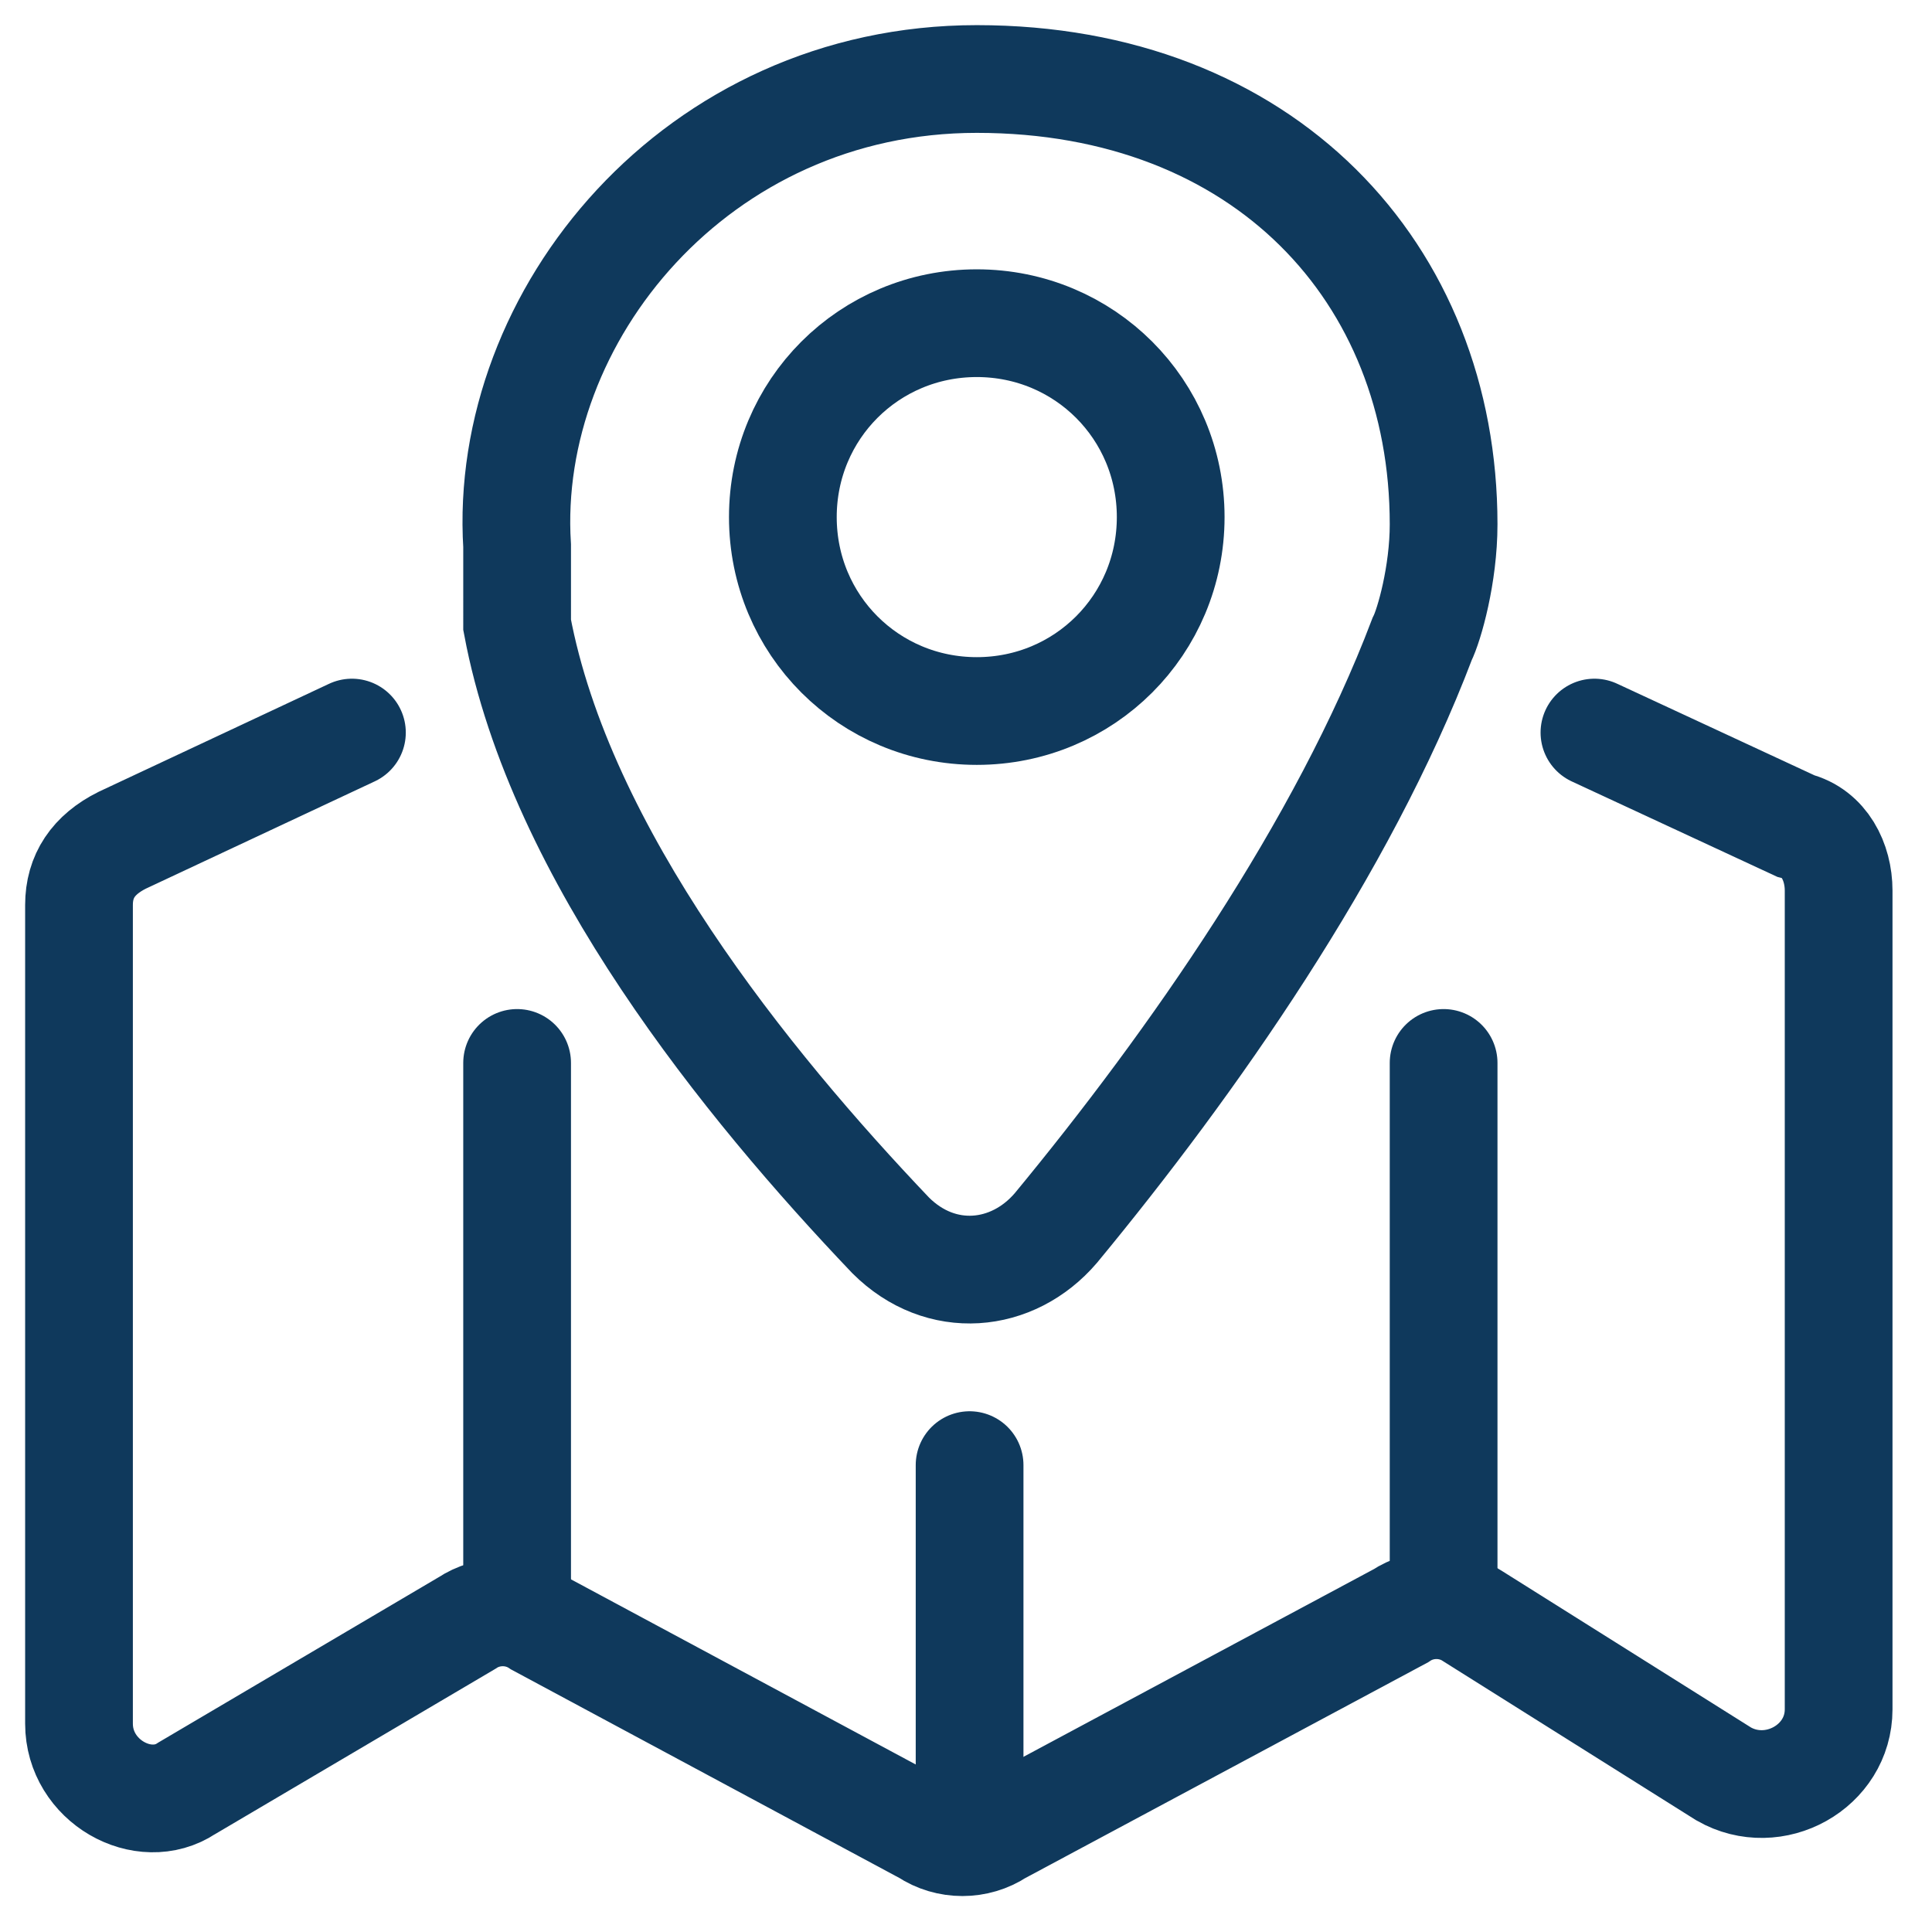 <?xml version="1.0" encoding="utf-8"?>
<!-- Generator: Adobe Illustrator 27.1.0, SVG Export Plug-In . SVG Version: 6.00 Build 0)  -->
<svg version="1.1" id="Layer_1" xmlns="http://www.w3.org/2000/svg" xmlns:xlink="http://www.w3.org/1999/xlink" x="0px" y="0px"
	 viewBox="0 0 26.9 26.8" style="enable-background:new 0 0 26.9 26.8;" xml:space="preserve">
<g>
	<path style="fill:none;stroke:#0F395C;stroke-width:1.5;stroke-linecap:round;stroke-miterlimit:10;" d="M4.9,10.2l-3.2,1.5
		c-0.4,0.2-0.6,0.5-0.6,0.9V24c0,0.8,0.9,1.3,1.5,0.9l3.9-2.3c0.3-0.2,0.7-0.2,1,0l5.4,2.9c0.3,0.2,0.7,0.2,1,0l5.6-3
		c0.3-0.2,0.7-0.2,1,0l3.5,2.2c0.7,0.4,1.6-0.1,1.6-0.9V12.4c0-0.4-0.2-0.8-0.6-0.9l-2.8-1.3"/>
	
		<line style="fill:none;stroke:#0F395C;stroke-width:1.5;stroke-linecap:round;stroke-miterlimit:10;" x1="7.2" y1="22.3" x2="7.2" y2="14.8"/>
	
		<line style="fill:none;stroke:#0F395C;stroke-width:1.5;stroke-linecap:round;stroke-miterlimit:10;" x1="13.5" y1="25.1" x2="13.5" y2="20.4"/>
	
		<line style="fill:none;stroke:#0F395C;stroke-width:1.5;stroke-linecap:round;stroke-miterlimit:10;" x1="20.1" y1="22.3" x2="20.1" y2="14.8"/>
	<path style="fill:none;stroke:#0F395C;stroke-width:1.5;stroke-linecap:round;stroke-miterlimit:10;" d="M7.2,7.6
		C7,4.4,9.7,1.1,13.6,1.1c4,0,6.5,2.7,6.5,6.2c0,0.7-0.2,1.4-0.3,1.6c-1.1,2.9-3.2,5.9-5.1,8.2c-0.6,0.7-1.6,0.8-2.3,0.1
		c-2-2.1-4.6-5.3-5.2-8.5C7.2,8.5,7.2,8.1,7.2,7.6z"/>
	<path style="fill:none;stroke:#0F395C;stroke-width:1.5;stroke-linecap:round;stroke-miterlimit:10;" d="M16.3,7.2
		c0,1.5-1.2,2.7-2.7,2.7s-2.7-1.2-2.7-2.7c0-1.5,1.2-2.7,2.7-2.7S16.3,5.7,16.3,7.2z"/>
</g>
</svg>
